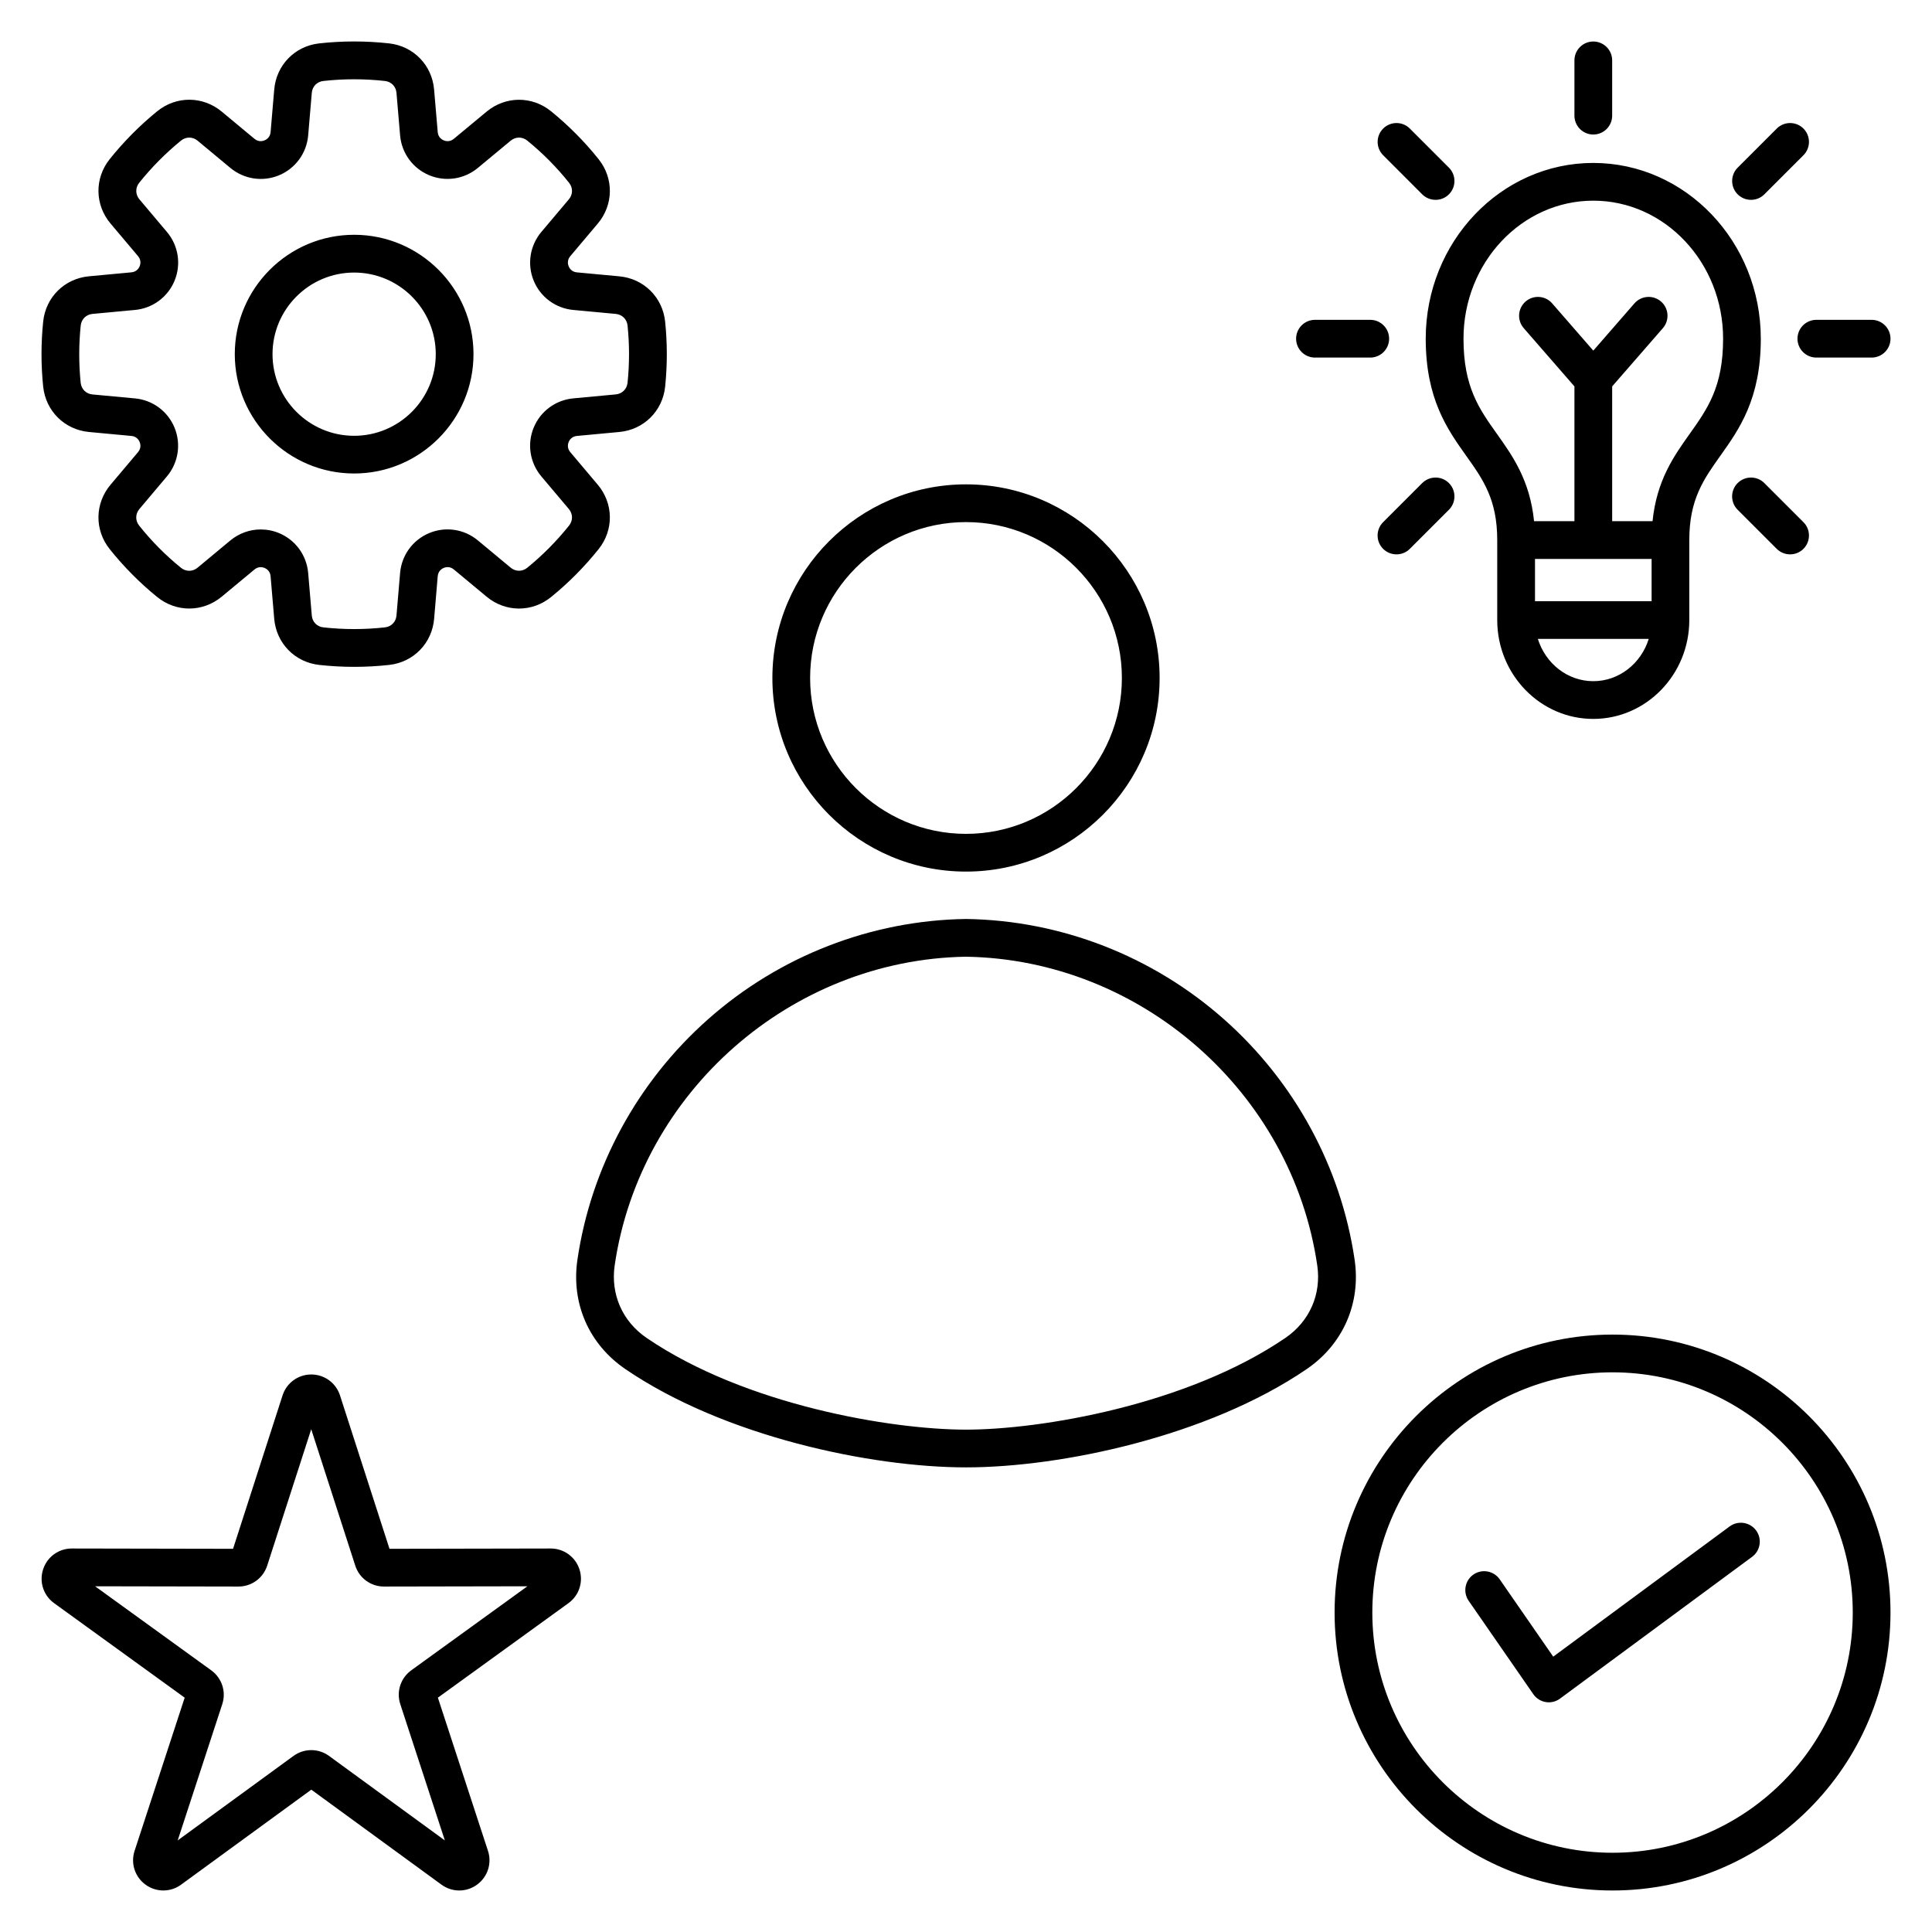 <svg id="Layer_1" enable-background="new 0 0 512 512" viewBox="0 0 512 512" xmlns="http://www.w3.org/2000/svg"><path d="m256 230.98c28.29 0 51.31-23.02 51.31-51.31s-23.02-51.31-51.31-51.31-51.31 23.02-51.31 51.31 23.02 51.31 51.31 51.31zm0-92.62c22.78 0 41.31 18.53 41.31 41.31s-18.53 41.31-41.31 41.31-41.31-18.53-41.31-41.31 18.53-41.31 41.31-41.31zm102.99 195.49c-3.6-24.52-15.9-47.17-34.65-63.76-18.92-16.74-43.16-26.17-68.26-26.55-.05 0-.1 0-.15 0-25.1.38-49.35 9.81-68.26 26.55-18.75 16.59-31.05 39.24-34.65 63.76-1.69 11.55 3.05 22.38 12.69 28.96 26.22 17.91 65.19 26.06 90.3 26.06s64.08-8.16 90.3-26.06c9.62-6.59 14.37-17.41 12.68-28.96zm-18.33 20.7c-26.12 17.84-64.94 24.32-84.66 24.32-19.71 0-58.53-6.48-84.66-24.32-6.41-4.38-9.56-11.57-8.44-19.25 6.73-45.89 46.74-81.03 93.09-81.76 46.35.74 86.36 35.87 93.09 81.76 1.14 7.67-2.02 14.87-8.42 19.25zm-194.71 55.82h-.01l-42.72.08-13.12-40.66c-1.07-3.31-4.13-5.54-7.61-5.54-3.48 0-6.54 2.23-7.61 5.54l-13.12 40.66-42.73-.08h-.01c-3.47 0-6.53 2.22-7.6 5.53-1.08 3.31.09 6.91 2.91 8.95l34.61 25.05-13.28 40.61c-1.08 3.3.09 6.9 2.91 8.95s6.6 2.05 9.41 0l34.52-25.18 34.5 25.18c1.4 1.02 3.05 1.54 4.7 1.54s3.3-.51 4.71-1.54c2.82-2.05 3.99-5.64 2.91-8.95l-13.28-40.61 34.61-25.05c2.82-2.04 3.99-5.64 2.91-8.95-1.07-3.31-4.13-5.53-7.61-5.53zm-65.37-37.5c-.01 0-.01 0 0 0zm28.41 69.78c-2.83 2.05-4 5.65-2.91 8.97l11.81 36.11-30.69-22.39c-1.41-1.03-3.06-1.54-4.71-1.54s-3.3.51-4.71 1.54l-30.69 22.39 11.81-36.1c1.09-3.32-.09-6.92-2.91-8.97l-30.79-22.28 37.98.07h.02c3.48 0 6.54-2.23 7.61-5.54l11.67-36.15 11.67 36.15c1.07 3.32 4.13 5.54 7.61 5.54h.02l37.99-.07zm318.35-88.97c-40.62 0-73.66 33.04-73.66 73.66s33.04 73.66 73.66 73.66 73.66-33.04 73.66-73.66-33.04-73.66-73.66-73.66zm0 137.32c-35.1 0-63.66-28.56-63.66-63.66s28.56-63.66 63.66-63.66 63.66 28.56 63.66 63.66-28.56 63.66-63.66 63.66zm38.04-85.42c1.64 2.22 1.17 5.35-1.05 6.99l-50.91 37.58c-.87.64-1.91.98-2.97.98-.27 0-.55-.02-.82-.07-1.33-.22-2.52-.97-3.29-2.09l-17.13-24.74c-1.57-2.27-1-5.39 1.26-6.96 2.27-1.57 5.38-1 6.96 1.26l14.19 20.5 46.76-34.52c2.23-1.63 5.36-1.15 7 1.07zm-48.14-374.93v-14.65c0-2.76 2.24-5 5-5s5 2.24 5 5v14.65c0 2.76-2.24 5-5 5s-5-2.24-5-5zm-50.69 10.49c-1.95-1.95-1.95-5.12 0-7.07s5.12-1.95 7.07 0l10.36 10.36c1.95 1.95 1.95 5.12 0 7.07-.98.98-2.26 1.46-3.54 1.46s-2.56-.49-3.54-1.46zm-23.07 48.62c0-2.76 2.24-5 5-5h14.65c2.76 0 5 2.24 5 5s-2.24 5-5 5h-14.65c-2.76 0-5-2.24-5-5zm40.5 38.26c1.95 1.95 1.95 5.12 0 7.07l-10.36 10.36c-.98.98-2.26 1.46-3.54 1.46s-2.56-.49-3.54-1.46c-1.95-1.95-1.95-5.12 0-7.07l10.36-10.36c1.96-1.95 5.13-1.95 7.08 0zm83.59 0 10.36 10.36c1.95 1.95 1.95 5.12 0 7.07-.98.98-2.26 1.46-3.54 1.46s-2.56-.49-3.54-1.46l-10.36-10.36c-1.95-1.95-1.95-5.12 0-7.07 1.96-1.95 5.13-1.95 7.08 0zm13.78-43.26h14.65c2.76 0 5 2.24 5 5s-2.24 5-5 5h-14.65c-2.76 0-5-2.24-5-5s2.24-5 5-5zm-20.85-33.26c-1.95-1.95-1.95-5.12 0-7.07l10.36-10.36c1.95-1.95 5.12-1.95 7.07 0s1.95 5.12 0 7.07l-10.36 10.36c-.98.98-2.26 1.46-3.54 1.46s-2.55-.49-3.53-1.46zm-71.91 69.34c4.4 6.18 8.19 11.51 8.19 22.28v21.2c0 14.45 11.42 26.2 25.45 26.2s25.45-11.75 25.45-26.2v-21.2c0-10.76 3.8-16.1 8.19-22.28 5.04-7.09 10.76-15.12 10.76-31.08 0-25.69-19.92-46.58-44.4-46.58s-44.4 20.9-44.4 46.58c.01 15.96 5.72 23.99 10.76 31.08zm18.2 27.28h30.9v11.2h-30.9zm15.45 32.4c-6.85 0-12.67-4.71-14.69-11.2h29.38c-2.02 6.49-7.84 11.2-14.69 11.2zm0-127.34c18.97 0 34.4 16.41 34.4 36.58 0 12.77-4.13 18.56-8.9 25.28-4.11 5.78-8.7 12.23-9.8 23.08h-10.7v-35.72l13.44-15.44c1.81-2.08 1.59-5.24-.49-7.05s-5.24-1.59-7.05.49l-10.9 12.52-10.9-12.52c-1.81-2.08-4.97-2.3-7.05-.49s-2.3 4.97-.49 7.05l13.44 15.44v35.72h-10.7c-1.1-10.84-5.69-17.3-9.8-23.08-4.78-6.71-8.9-12.51-8.9-25.28 0-20.17 15.43-36.58 34.4-36.58zm-398.66 61.3 11.25 1.05c1.43.13 2 1.17 2.18 1.61s.5 1.58-.43 2.68l-7.28 8.63c-4.19 4.97-4.29 11.99-.23 17.07 3.73 4.67 7.96 8.94 12.6 12.7 5.05 4.1 12.07 4.06 17.08-.09l8.69-7.21c1.11-.92 2.24-.59 2.68-.41s1.47.76 1.59 2.2l.96 11.26c.55 6.48 5.45 11.52 11.92 12.24 3.07.34 6.17.51 9.27.51s6.19-.17 9.27-.51c6.47-.72 11.37-5.75 11.92-12.24l.95-11.27c.12-1.43 1.15-2.01 1.59-2.2.44-.18 1.57-.51 2.68.41l8.69 7.22c5.01 4.16 12.03 4.19 17.08.09 4.64-3.76 8.87-8.04 12.6-12.7 4.06-5.08 3.96-12.1-.23-17.07l-7.28-8.63c-.93-1.1-.61-2.24-.43-2.68s.75-1.47 2.18-1.61l11.25-1.05c6.47-.6 11.47-5.54 12.14-12.01.59-5.71.59-11.51 0-17.23-.67-6.47-5.67-11.41-12.14-12.01l-11.25-1.05c-1.43-.13-2-1.17-2.18-1.61s-.5-1.58.43-2.68l7.28-8.63c4.19-4.97 4.29-11.99.23-17.07-3.72-4.66-7.96-8.93-12.6-12.7-5.05-4.1-12.07-4.06-17.08.09l-8.69 7.21c-1.11.92-2.24.59-2.68.41s-1.47-.76-1.59-2.2l-.96-11.26c-.55-6.48-5.45-11.52-11.92-12.24-6.15-.68-12.38-.68-18.53 0-6.47.72-11.37 5.75-11.92 12.24l-.96 11.26c-.12 1.43-1.15 2.01-1.59 2.2-.44.18-1.58.51-2.68-.41l-8.69-7.22c-5-4.15-12.03-4.19-17.08-.09-4.63 3.76-8.87 8.04-12.6 12.7-4.06 5.08-3.96 12.1.23 17.07l7.28 8.63c.93 1.1.61 2.24.43 2.68s-.75 1.47-2.18 1.61l-11.25 1.05c-6.48.6-11.47 5.54-12.14 12.01-.59 5.72-.59 11.51 0 17.23.68 6.48 5.67 11.41 12.14 12.02zm-2.19-28.2c0-.01 0-.01 0 0 .18-1.69 1.43-2.93 3.12-3.09l11.25-1.05c4.7-.44 8.73-3.42 10.51-7.77 1.79-4.36 1-9.31-2.04-12.91l-7.28-8.63c-1.09-1.3-1.12-3.06-.06-4.39 3.28-4.1 7.01-7.86 11.08-11.18 1.32-1.07 3.08-1.06 4.39.02l8.69 7.22c3.63 3.01 8.59 3.76 12.93 1.94s7.29-5.87 7.69-10.57l.96-11.27c.14-1.69 1.37-2.95 3.06-3.14 5.42-.6 10.91-.6 16.32 0 1.69.19 2.92 1.45 3.06 3.14l.96 11.26c.4 4.7 3.35 8.75 7.69 10.57 4.35 1.82 9.3 1.08 12.93-1.94l8.69-7.21c1.31-1.08 3.07-1.09 4.39-.02 4.08 3.31 7.81 7.07 11.08 11.18 1.06 1.33 1.04 3.09-.06 4.39l-7.28 8.63c-3.04 3.61-3.82 8.56-2.04 12.91 1.79 4.36 5.81 7.34 10.51 7.77l11.25 1.05c1.69.16 2.94 1.4 3.12 3.08.52 5.03.52 10.13 0 15.16-.18 1.69-1.43 2.93-3.12 3.09l-11.25 1.05c-4.7.44-8.73 3.42-10.51 7.77-1.79 4.36-1 9.31 2.04 12.92l7.28 8.63c1.09 1.3 1.12 3.06.06 4.39-3.28 4.1-7 7.86-11.08 11.18-1.32 1.07-3.08 1.06-4.39-.02l-8.69-7.22c-3.63-3.02-8.59-3.76-12.93-1.94s-7.29 5.87-7.69 10.57l-.96 11.27c-.14 1.69-1.37 2.95-3.06 3.14-5.42.6-10.9.6-16.32 0-1.69-.19-2.92-1.45-3.06-3.14l-.96-11.26c-.4-4.7-3.35-8.75-7.69-10.57-1.58-.66-3.23-.98-4.88-.98-2.89 0-5.74 1-8.06 2.92l-8.69 7.22c-1.31 1.08-3.07 1.09-4.39.02-4.08-3.31-7.81-7.07-11.08-11.18-1.06-1.33-1.03-3.09.06-4.39l7.28-8.63c3.04-3.61 3.82-8.56 2.04-12.92-1.79-4.36-5.81-7.34-10.51-7.77l-11.25-1.05c-1.69-.16-2.94-1.4-3.12-3.09-.51-5.04-.51-10.13.01-15.16zm72.46 39.2c17.44 0 31.63-14.19 31.63-31.63s-14.19-31.63-31.63-31.63-31.63 14.19-31.63 31.63 14.2 31.63 31.63 31.63zm0-53.25c11.93 0 21.63 9.7 21.63 21.63s-9.7 21.63-21.63 21.63-21.63-9.7-21.63-21.63 9.71-21.63 21.63-21.63z"/></svg>